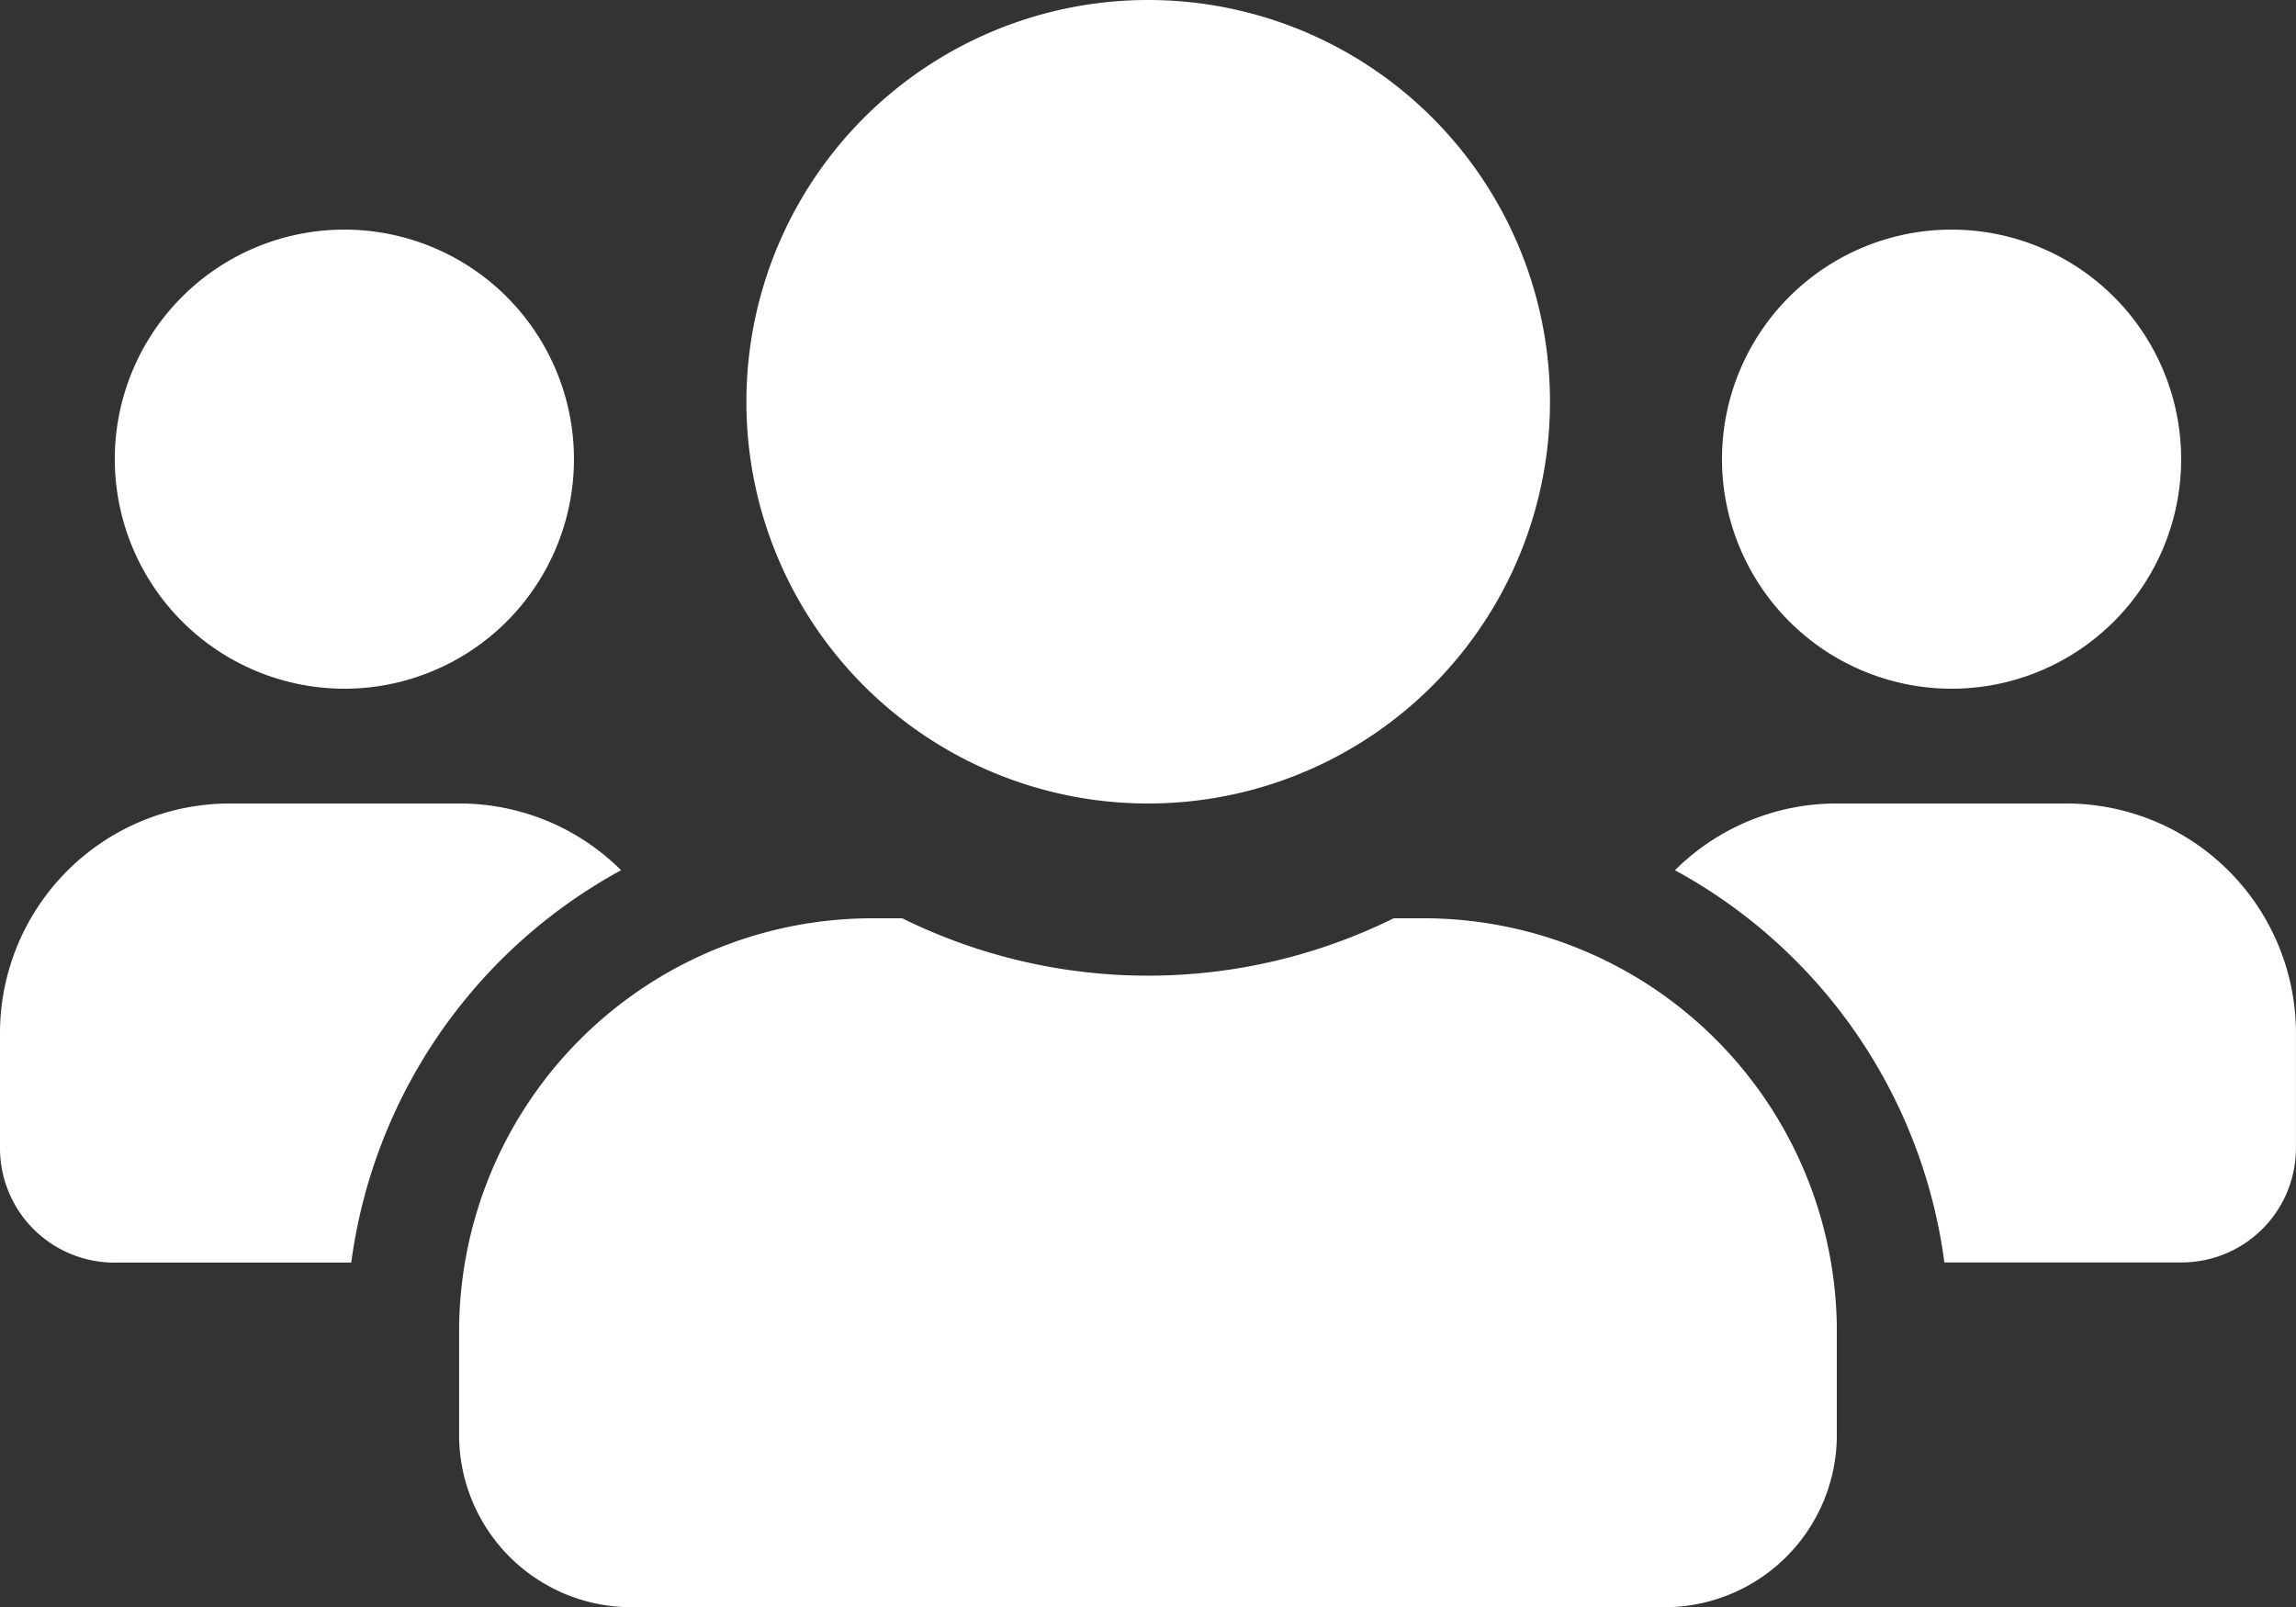 <svg xmlns="http://www.w3.org/2000/svg" width="42.143" height="29.5" viewBox="0 0 42.143 29.5">
  <rect x="0" y="0" width="42.143" height="29.5" fill="#333333" stroke="none"/>
  <path id="Icon_awesome-users" data-name="Icon awesome-users" d="M6.321,14.893a4.214,4.214,0,1,0-4.214-4.214A4.218,4.218,0,0,0,6.321,14.893Zm29.5,0a4.214,4.214,0,1,0-4.214-4.214A4.218,4.218,0,0,0,35.821,14.893ZM37.929,17H33.714a4.2,4.2,0,0,0-2.97,1.225,9.632,9.632,0,0,1,4.945,7.2h4.346a2.1,2.1,0,0,0,2.107-2.107V21.214A4.218,4.218,0,0,0,37.929,17ZM21.071,17A7.375,7.375,0,1,0,13.7,9.625,7.371,7.371,0,0,0,21.071,17Zm5.057,2.107h-.547a10.182,10.182,0,0,1-9.021,0h-.547a7.588,7.588,0,0,0-7.586,7.586v1.9a3.162,3.162,0,0,0,3.161,3.161H30.554a3.162,3.162,0,0,0,3.161-3.161v-1.9A7.588,7.588,0,0,0,26.129,19.107ZM11.4,18.225A4.2,4.2,0,0,0,8.429,17H4.214A4.218,4.218,0,0,0,0,21.214v2.107a2.1,2.1,0,0,0,2.107,2.107H6.447A9.656,9.656,0,0,1,11.4,18.225Z" transform="translate(0 -2.25)" fill="#fff"/>
</svg>
